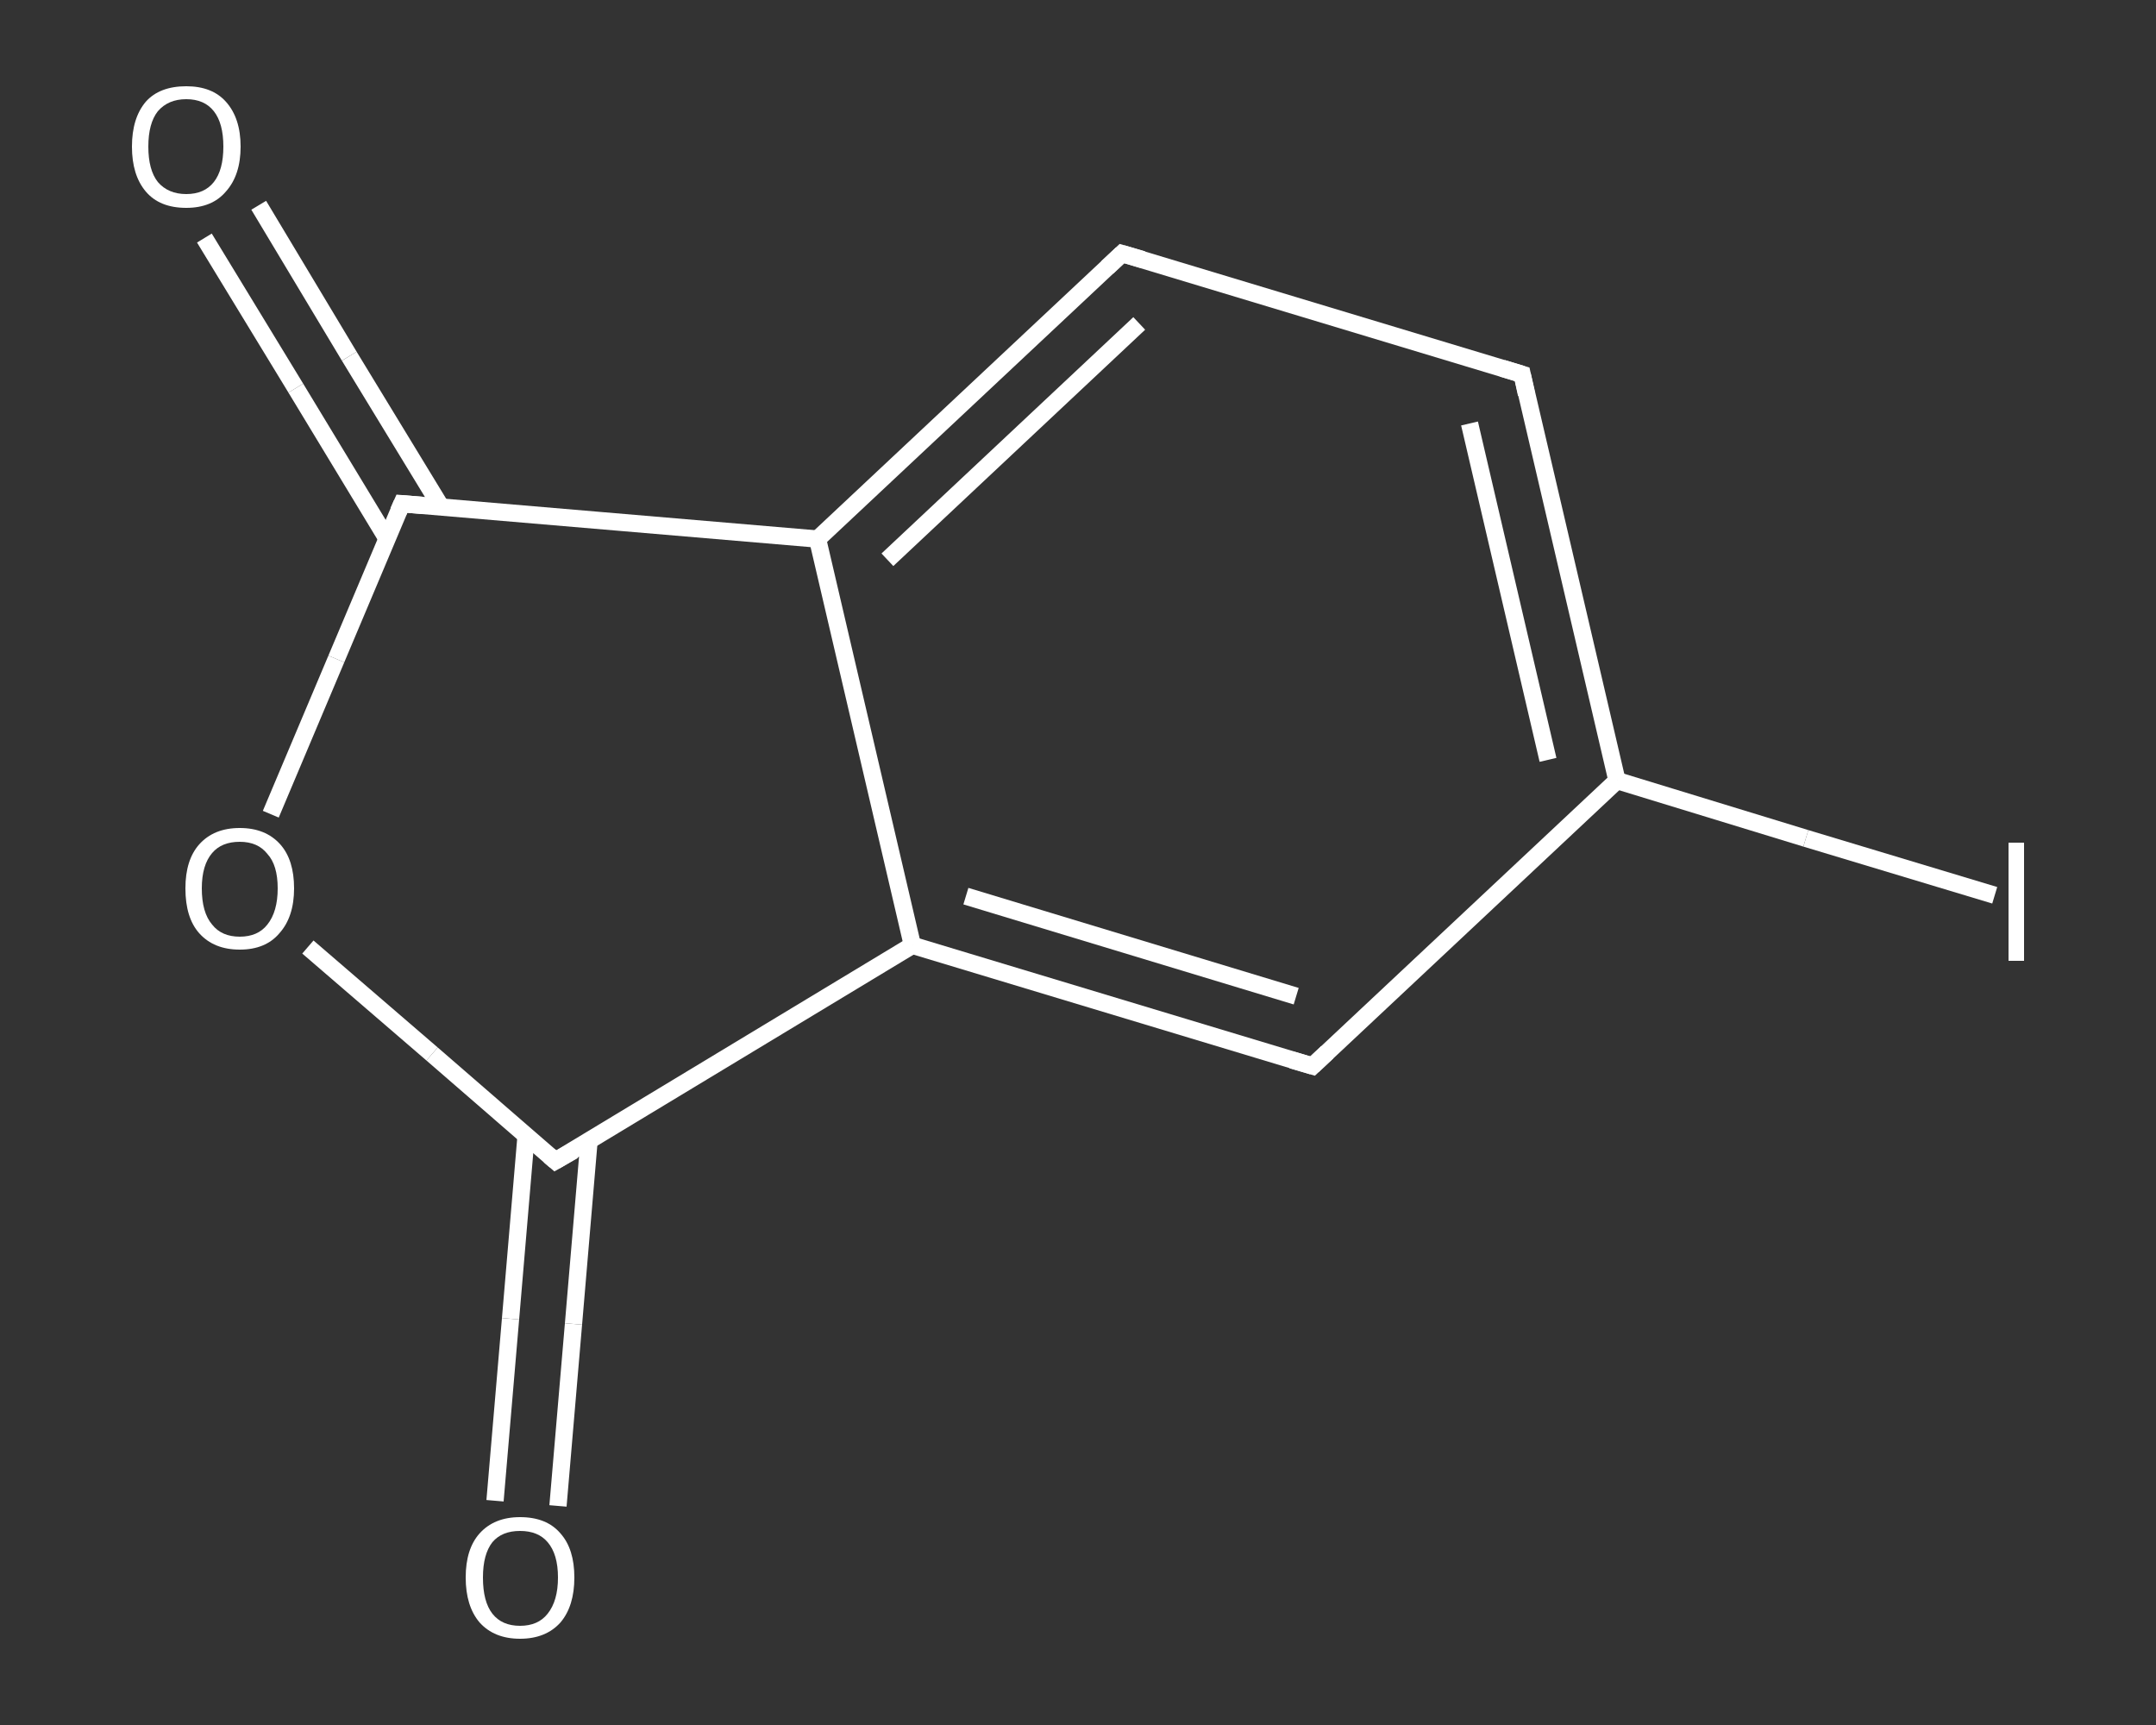 <?xml version='1.0' encoding='iso-8859-1'?>
<svg version='1.1' baseProfile='full'
              xmlns='http://www.w3.org/2000/svg'
                      xmlns:rdkit='http://www.rdkit.org/xml'
                      xmlns:xlink='http://www.w3.org/1999/xlink'
                  xml:space='preserve'
width='250px' height='200px' viewBox='0 0 250 200'>
<rect x="0" y="0" width="250" height="200" fill="#333333" stroke="none"/>
<!-- END OF HEADER -->
<rect style='opacity:1.0;fill:transparent;stroke:none' width='250.0' height='200.0' x='0.0' y='0.0'> </rect>
<path class='bond-0 atom-0 atom-1' d='M 30.0,23.8 L 40.5,41.3' style='fill:none;fill-rule:evenodd;stroke:#FFFFFF;stroke-width:2.0px;stroke-linecap:butt;stroke-linejoin:miter;stroke-opacity:1' />
<path class='bond-0 atom-0 atom-1' d='M 40.5,41.3 L 51.1,58.7' style='fill:none;fill-rule:evenodd;stroke:#FFFFFF;stroke-width:2.0px;stroke-linecap:butt;stroke-linejoin:miter;stroke-opacity:1' />
<path class='bond-0 atom-0 atom-1' d='M 23.7,27.6 L 34.3,45.0' style='fill:none;fill-rule:evenodd;stroke:#FFFFFF;stroke-width:2.0px;stroke-linecap:butt;stroke-linejoin:miter;stroke-opacity:1' />
<path class='bond-0 atom-0 atom-1' d='M 34.3,45.0 L 44.9,62.5' style='fill:none;fill-rule:evenodd;stroke:#FFFFFF;stroke-width:2.0px;stroke-linecap:butt;stroke-linejoin:miter;stroke-opacity:1' />
<path class='bond-1 atom-1 atom-2' d='M 46.6,58.4 L 39.0,76.4' style='fill:none;fill-rule:evenodd;stroke:#FFFFFF;stroke-width:2.0px;stroke-linecap:butt;stroke-linejoin:miter;stroke-opacity:1' />
<path class='bond-1 atom-1 atom-2' d='M 39.0,76.4 L 31.4,94.4' style='fill:none;fill-rule:evenodd;stroke:#FFFFFF;stroke-width:2.0px;stroke-linecap:butt;stroke-linejoin:miter;stroke-opacity:1' />
<path class='bond-2 atom-2 atom-3' d='M 35.7,109.8 L 50.1,122.2' style='fill:none;fill-rule:evenodd;stroke:#FFFFFF;stroke-width:2.0px;stroke-linecap:butt;stroke-linejoin:miter;stroke-opacity:1' />
<path class='bond-2 atom-2 atom-3' d='M 50.1,122.2 L 64.4,134.6' style='fill:none;fill-rule:evenodd;stroke:#FFFFFF;stroke-width:2.0px;stroke-linecap:butt;stroke-linejoin:miter;stroke-opacity:1' />
<path class='bond-3 atom-3 atom-4' d='M 61.0,131.7 L 59.2,152.9' style='fill:none;fill-rule:evenodd;stroke:#FFFFFF;stroke-width:2.0px;stroke-linecap:butt;stroke-linejoin:miter;stroke-opacity:1' />
<path class='bond-3 atom-3 atom-4' d='M 59.2,152.9 L 57.4,174.0' style='fill:none;fill-rule:evenodd;stroke:#FFFFFF;stroke-width:2.0px;stroke-linecap:butt;stroke-linejoin:miter;stroke-opacity:1' />
<path class='bond-3 atom-3 atom-4' d='M 68.3,132.3 L 66.5,153.5' style='fill:none;fill-rule:evenodd;stroke:#FFFFFF;stroke-width:2.0px;stroke-linecap:butt;stroke-linejoin:miter;stroke-opacity:1' />
<path class='bond-3 atom-3 atom-4' d='M 66.5,153.5 L 64.7,174.6' style='fill:none;fill-rule:evenodd;stroke:#FFFFFF;stroke-width:2.0px;stroke-linecap:butt;stroke-linejoin:miter;stroke-opacity:1' />
<path class='bond-4 atom-3 atom-5' d='M 64.4,134.6 L 105.8,109.6' style='fill:none;fill-rule:evenodd;stroke:#FFFFFF;stroke-width:2.0px;stroke-linecap:butt;stroke-linejoin:miter;stroke-opacity:1' />
<path class='bond-5 atom-5 atom-6' d='M 105.8,109.6 L 152.2,123.6' style='fill:none;fill-rule:evenodd;stroke:#FFFFFF;stroke-width:2.0px;stroke-linecap:butt;stroke-linejoin:miter;stroke-opacity:1' />
<path class='bond-5 atom-5 atom-6' d='M 112.0,103.9 L 150.3,115.5' style='fill:none;fill-rule:evenodd;stroke:#FFFFFF;stroke-width:2.0px;stroke-linecap:butt;stroke-linejoin:miter;stroke-opacity:1' />
<path class='bond-6 atom-6 atom-7' d='M 152.2,123.6 L 187.5,90.5' style='fill:none;fill-rule:evenodd;stroke:#FFFFFF;stroke-width:2.0px;stroke-linecap:butt;stroke-linejoin:miter;stroke-opacity:1' />
<path class='bond-7 atom-7 atom-8' d='M 187.5,90.5 L 209.4,97.2' style='fill:none;fill-rule:evenodd;stroke:#FFFFFF;stroke-width:2.0px;stroke-linecap:butt;stroke-linejoin:miter;stroke-opacity:1' />
<path class='bond-7 atom-7 atom-8' d='M 209.4,97.2 L 231.3,103.8' style='fill:none;fill-rule:evenodd;stroke:#FFFFFF;stroke-width:2.0px;stroke-linecap:butt;stroke-linejoin:miter;stroke-opacity:1' />
<path class='bond-8 atom-7 atom-9' d='M 187.5,90.5 L 176.5,43.4' style='fill:none;fill-rule:evenodd;stroke:#FFFFFF;stroke-width:2.0px;stroke-linecap:butt;stroke-linejoin:miter;stroke-opacity:1' />
<path class='bond-8 atom-7 atom-9' d='M 179.5,88.1 L 170.4,49.1' style='fill:none;fill-rule:evenodd;stroke:#FFFFFF;stroke-width:2.0px;stroke-linecap:butt;stroke-linejoin:miter;stroke-opacity:1' />
<path class='bond-9 atom-9 atom-10' d='M 176.5,43.4 L 130.1,29.4' style='fill:none;fill-rule:evenodd;stroke:#FFFFFF;stroke-width:2.0px;stroke-linecap:butt;stroke-linejoin:miter;stroke-opacity:1' />
<path class='bond-10 atom-10 atom-11' d='M 130.1,29.4 L 94.8,62.5' style='fill:none;fill-rule:evenodd;stroke:#FFFFFF;stroke-width:2.0px;stroke-linecap:butt;stroke-linejoin:miter;stroke-opacity:1' />
<path class='bond-10 atom-10 atom-11' d='M 132.1,37.5 L 102.9,64.9' style='fill:none;fill-rule:evenodd;stroke:#FFFFFF;stroke-width:2.0px;stroke-linecap:butt;stroke-linejoin:miter;stroke-opacity:1' />
<path class='bond-11 atom-11 atom-1' d='M 94.8,62.5 L 46.6,58.4' style='fill:none;fill-rule:evenodd;stroke:#FFFFFF;stroke-width:2.0px;stroke-linecap:butt;stroke-linejoin:miter;stroke-opacity:1' />
<path class='bond-12 atom-11 atom-5' d='M 94.8,62.5 L 105.8,109.6' style='fill:none;fill-rule:evenodd;stroke:#FFFFFF;stroke-width:2.0px;stroke-linecap:butt;stroke-linejoin:miter;stroke-opacity:1' />
<path d='M 46.2,59.3 L 46.6,58.4 L 49.0,58.6' style='fill:none;stroke:#FFFFFF;stroke-width:2.0px;stroke-linecap:butt;stroke-linejoin:miter;stroke-opacity:1;' />
<path d='M 63.7,134.0 L 64.4,134.6 L 66.5,133.4' style='fill:none;stroke:#FFFFFF;stroke-width:2.0px;stroke-linecap:butt;stroke-linejoin:miter;stroke-opacity:1;' />
<path d='M 149.8,122.9 L 152.2,123.6 L 153.9,122.0' style='fill:none;stroke:#FFFFFF;stroke-width:2.0px;stroke-linecap:butt;stroke-linejoin:miter;stroke-opacity:1;' />
<path d='M 177.0,45.7 L 176.5,43.4 L 174.2,42.7' style='fill:none;stroke:#FFFFFF;stroke-width:2.0px;stroke-linecap:butt;stroke-linejoin:miter;stroke-opacity:1;' />
<path d='M 132.5,30.1 L 130.1,29.4 L 128.4,31.0' style='fill:none;stroke:#FFFFFF;stroke-width:2.0px;stroke-linecap:butt;stroke-linejoin:miter;stroke-opacity:1;' />
<path class='atom-0' d='M 15.3 17.0
Q 15.3 13.7, 16.9 11.8
Q 18.5 10.0, 21.6 10.0
Q 24.6 10.0, 26.2 11.8
Q 27.9 13.7, 27.9 17.0
Q 27.9 20.3, 26.2 22.2
Q 24.6 24.1, 21.6 24.1
Q 18.5 24.1, 16.9 22.2
Q 15.3 20.3, 15.3 17.0
M 21.6 22.5
Q 23.7 22.5, 24.8 21.1
Q 25.9 19.7, 25.9 17.0
Q 25.9 14.3, 24.8 12.9
Q 23.7 11.5, 21.6 11.5
Q 19.5 11.5, 18.3 12.9
Q 17.2 14.3, 17.2 17.0
Q 17.2 19.7, 18.3 21.1
Q 19.5 22.5, 21.6 22.5
' fill='#FFFFFF'/>
<path class='atom-2' d='M 21.5 103.0
Q 21.5 99.7, 23.1 97.9
Q 24.8 96.0, 27.8 96.0
Q 30.8 96.0, 32.5 97.9
Q 34.1 99.7, 34.1 103.0
Q 34.1 106.3, 32.4 108.2
Q 30.8 110.1, 27.8 110.1
Q 24.8 110.1, 23.1 108.2
Q 21.5 106.4, 21.5 103.0
M 27.8 108.6
Q 29.9 108.6, 31.0 107.2
Q 32.2 105.7, 32.2 103.0
Q 32.2 100.3, 31.0 99.0
Q 29.9 97.6, 27.8 97.6
Q 25.7 97.6, 24.6 98.9
Q 23.4 100.3, 23.4 103.0
Q 23.4 105.8, 24.6 107.2
Q 25.7 108.6, 27.8 108.6
' fill='#FFFFFF'/>
<path class='atom-4' d='M 54.0 182.9
Q 54.0 179.6, 55.6 177.8
Q 57.3 175.9, 60.3 175.9
Q 63.4 175.9, 65.0 177.8
Q 66.6 179.6, 66.6 182.9
Q 66.6 186.2, 65.0 188.1
Q 63.3 190.0, 60.3 190.0
Q 57.3 190.0, 55.6 188.1
Q 54.0 186.2, 54.0 182.9
M 60.3 188.5
Q 62.4 188.5, 63.5 187.1
Q 64.7 185.6, 64.7 182.9
Q 64.7 180.2, 63.5 178.8
Q 62.4 177.5, 60.3 177.5
Q 58.2 177.5, 57.1 178.8
Q 56.0 180.2, 56.0 182.9
Q 56.0 185.7, 57.1 187.1
Q 58.2 188.5, 60.3 188.5
' fill='#FFFFFF'/>
<path class='atom-8' d='M 232.9 97.7
L 234.7 97.7
L 234.7 111.4
L 232.9 111.4
L 232.9 97.7
' fill='#FFFFFF'/>
</svg>
